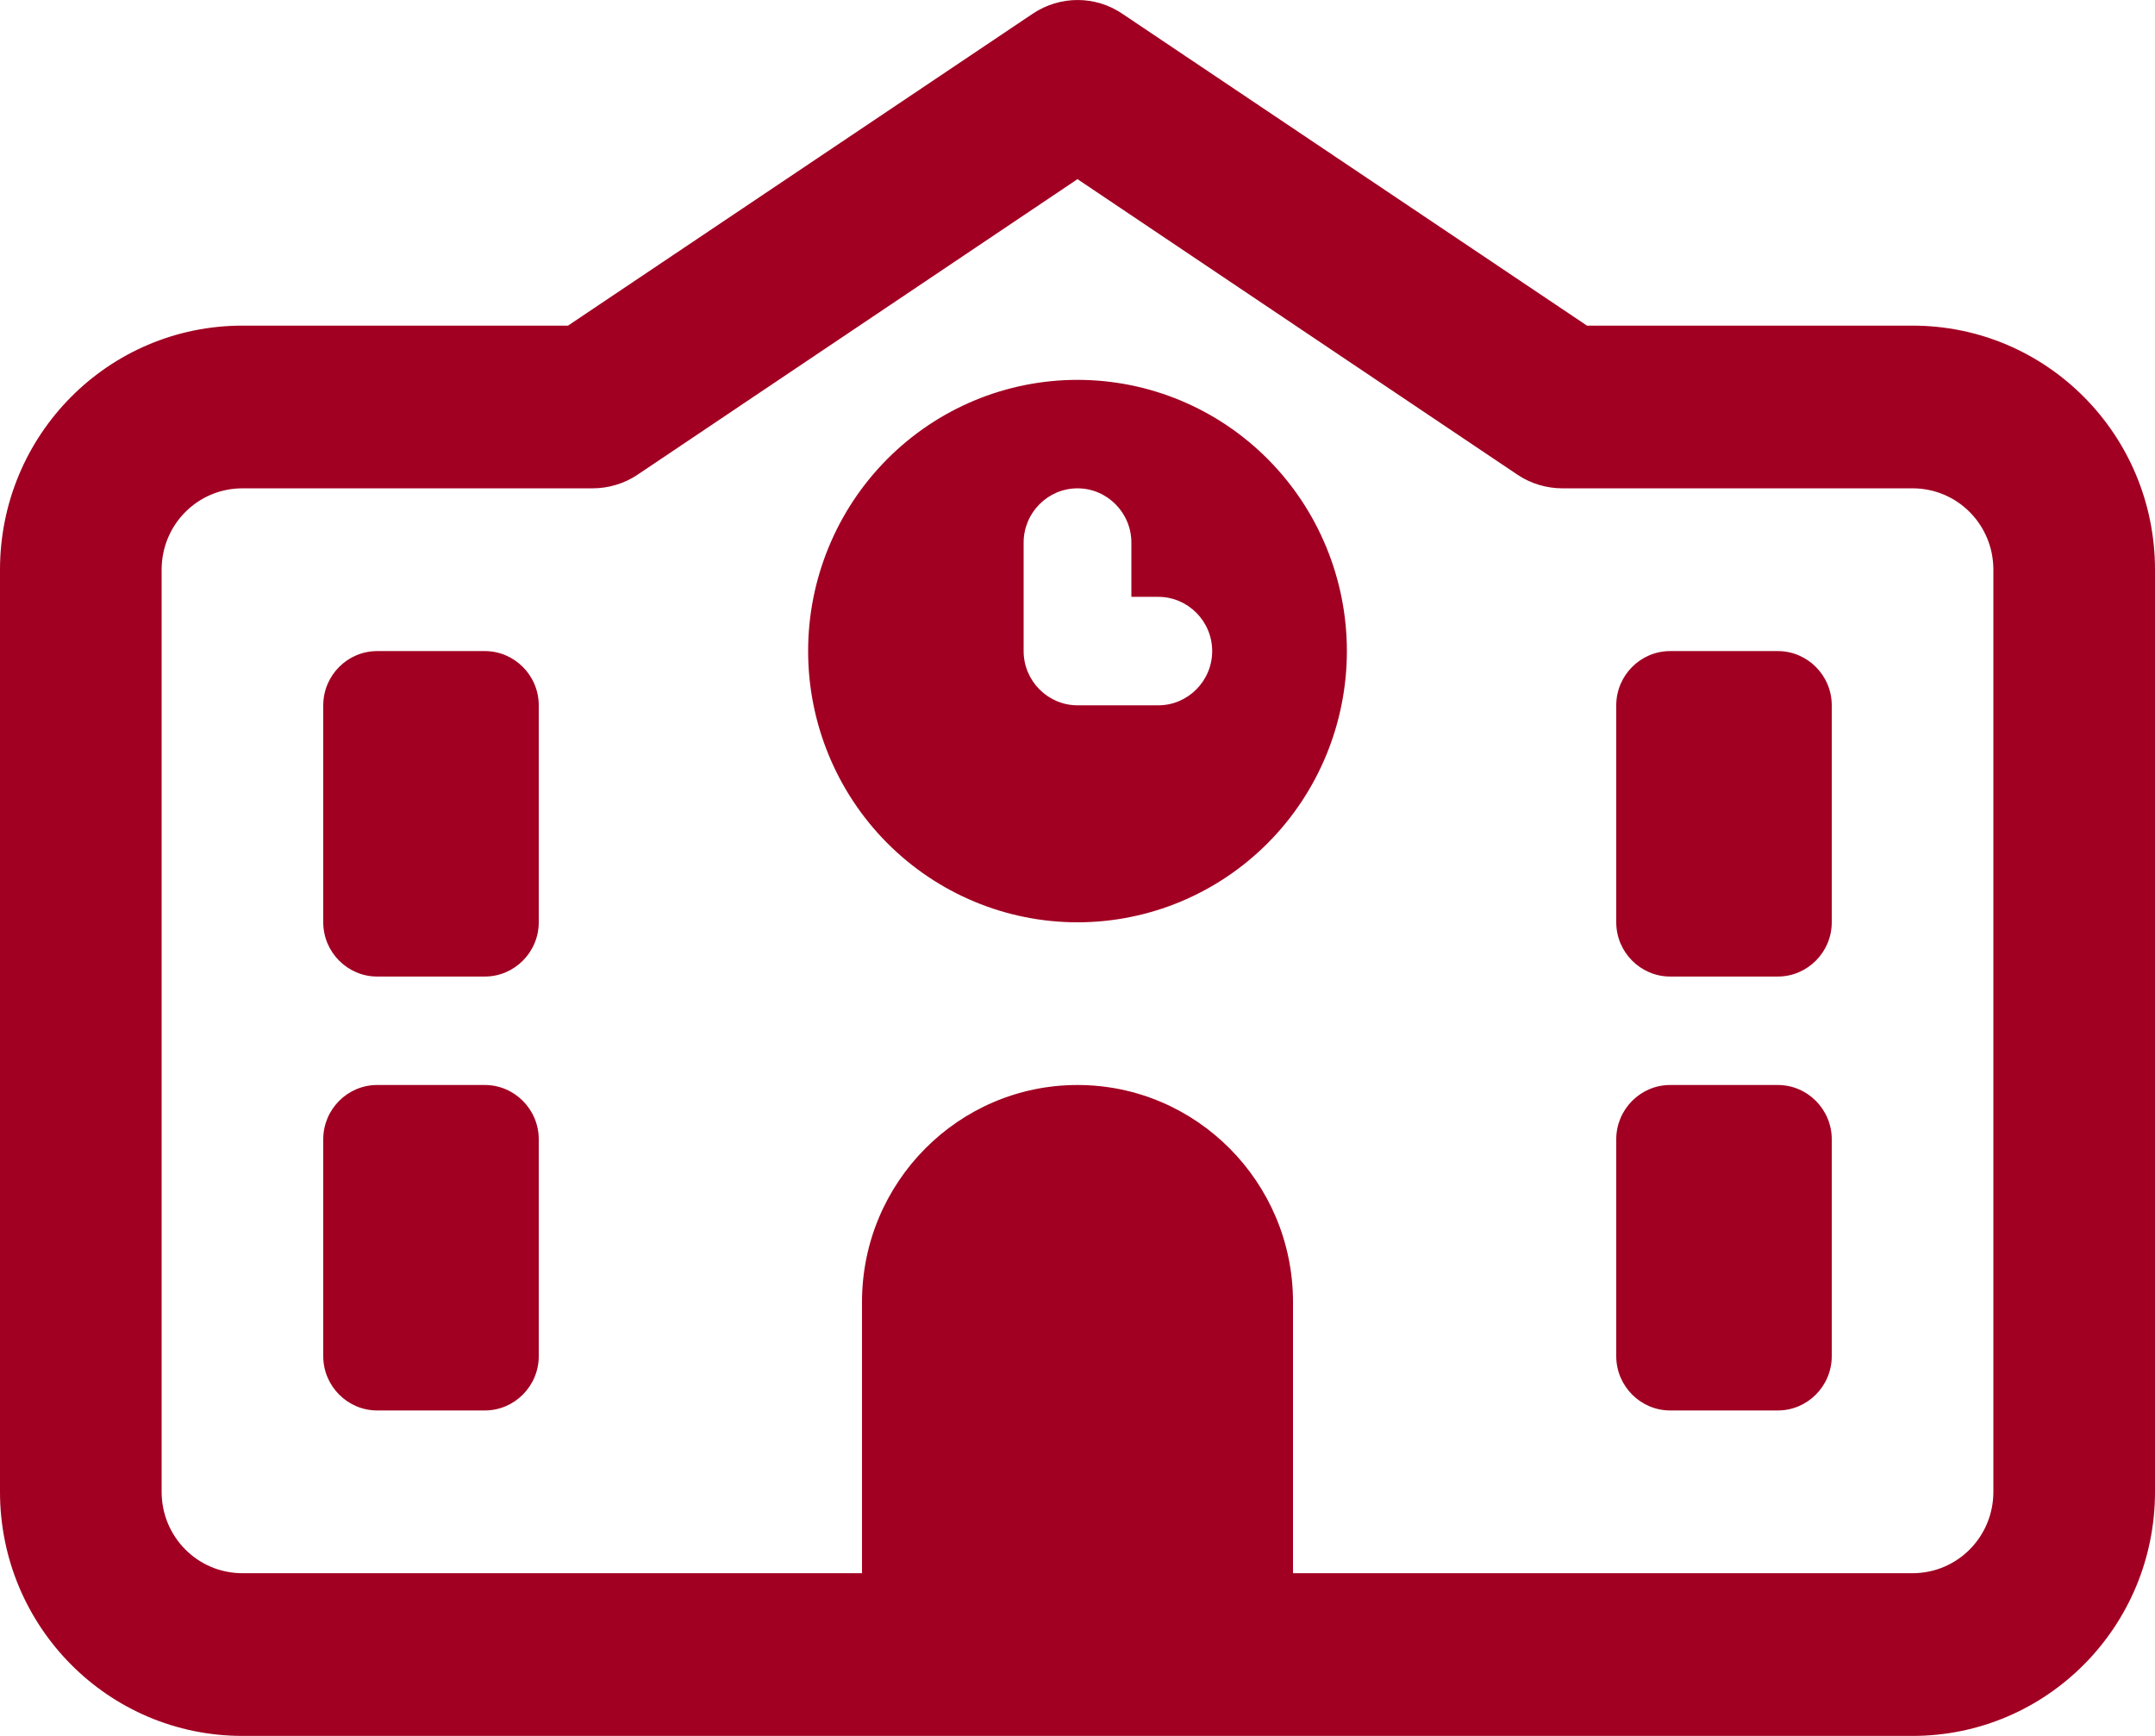 <svg width="36" height="29" viewBox="0 0 36 29" fill="none" xmlns="http://www.w3.org/2000/svg">
<path d="M17.252 0.229C17.707 -0.076 18.298 -0.076 18.748 0.229L26.511 5.44H31.95C34.189 5.44 36 7.263 36 9.518V24.922C36 27.176 34.189 29 31.95 29H21.6H14.4H4.05C1.811 29 0 27.176 0 24.922V9.518C0 7.263 1.811 5.44 4.05 5.44H9.489L17.252 0.229ZM31.95 26.282C32.698 26.282 33.3 25.675 33.3 24.922V9.518C33.3 8.764 32.698 8.158 31.95 8.158H26.1C25.836 8.158 25.571 8.079 25.352 7.932L18 2.993L10.648 7.932C10.429 8.079 10.164 8.158 9.9 8.158H4.05C3.302 8.158 2.7 8.764 2.7 9.518V24.922C2.7 25.675 3.302 26.282 4.05 26.282H14.4V21.751C14.4 19.752 16.014 18.126 18 18.126C19.986 18.126 21.6 19.752 21.6 21.751V26.282H31.95ZM6.3 10.877H8.1C8.595 10.877 9 11.284 9 11.783V15.408C9 15.906 8.595 16.314 8.1 16.314H6.3C5.805 16.314 5.4 15.906 5.4 15.408V11.783C5.4 11.284 5.805 10.877 6.3 10.877ZM27 11.783C27 11.284 27.405 10.877 27.9 10.877H29.7C30.195 10.877 30.6 11.284 30.6 11.783V15.408C30.6 15.906 30.195 16.314 29.7 16.314H27.9C27.405 16.314 27 15.906 27 15.408V11.783ZM6.3 18.126H8.1C8.595 18.126 9 18.534 9 19.032V22.657C9 23.155 8.595 23.563 8.1 23.563H6.3C5.805 23.563 5.4 23.155 5.4 22.657V19.032C5.4 18.534 5.805 18.126 6.3 18.126ZM27 19.032C27 18.534 27.405 18.126 27.9 18.126H29.7C30.195 18.126 30.6 18.534 30.6 19.032V22.657C30.6 23.155 30.195 23.563 29.7 23.563H27.9C27.405 23.563 27 23.155 27 22.657V19.032ZM13.5 10.877C13.5 9.675 13.974 8.523 14.818 7.673C15.662 6.823 16.806 6.346 18 6.346C19.194 6.346 20.338 6.823 21.182 7.673C22.026 8.523 22.5 9.675 22.5 10.877C22.5 12.078 22.026 13.231 21.182 14.081C20.338 14.93 19.194 15.408 18 15.408C16.806 15.408 15.662 14.93 14.818 14.081C13.974 13.231 13.5 12.078 13.5 10.877ZM18 8.158C17.505 8.158 17.1 8.566 17.1 9.064V10.877C17.1 11.375 17.505 11.783 18 11.783H19.35C19.845 11.783 20.25 11.375 20.25 10.877C20.25 10.378 19.845 9.971 19.35 9.971H18.9V9.064C18.9 8.566 18.495 8.158 18 8.158Z" fill="#A10022"/>
</svg>
